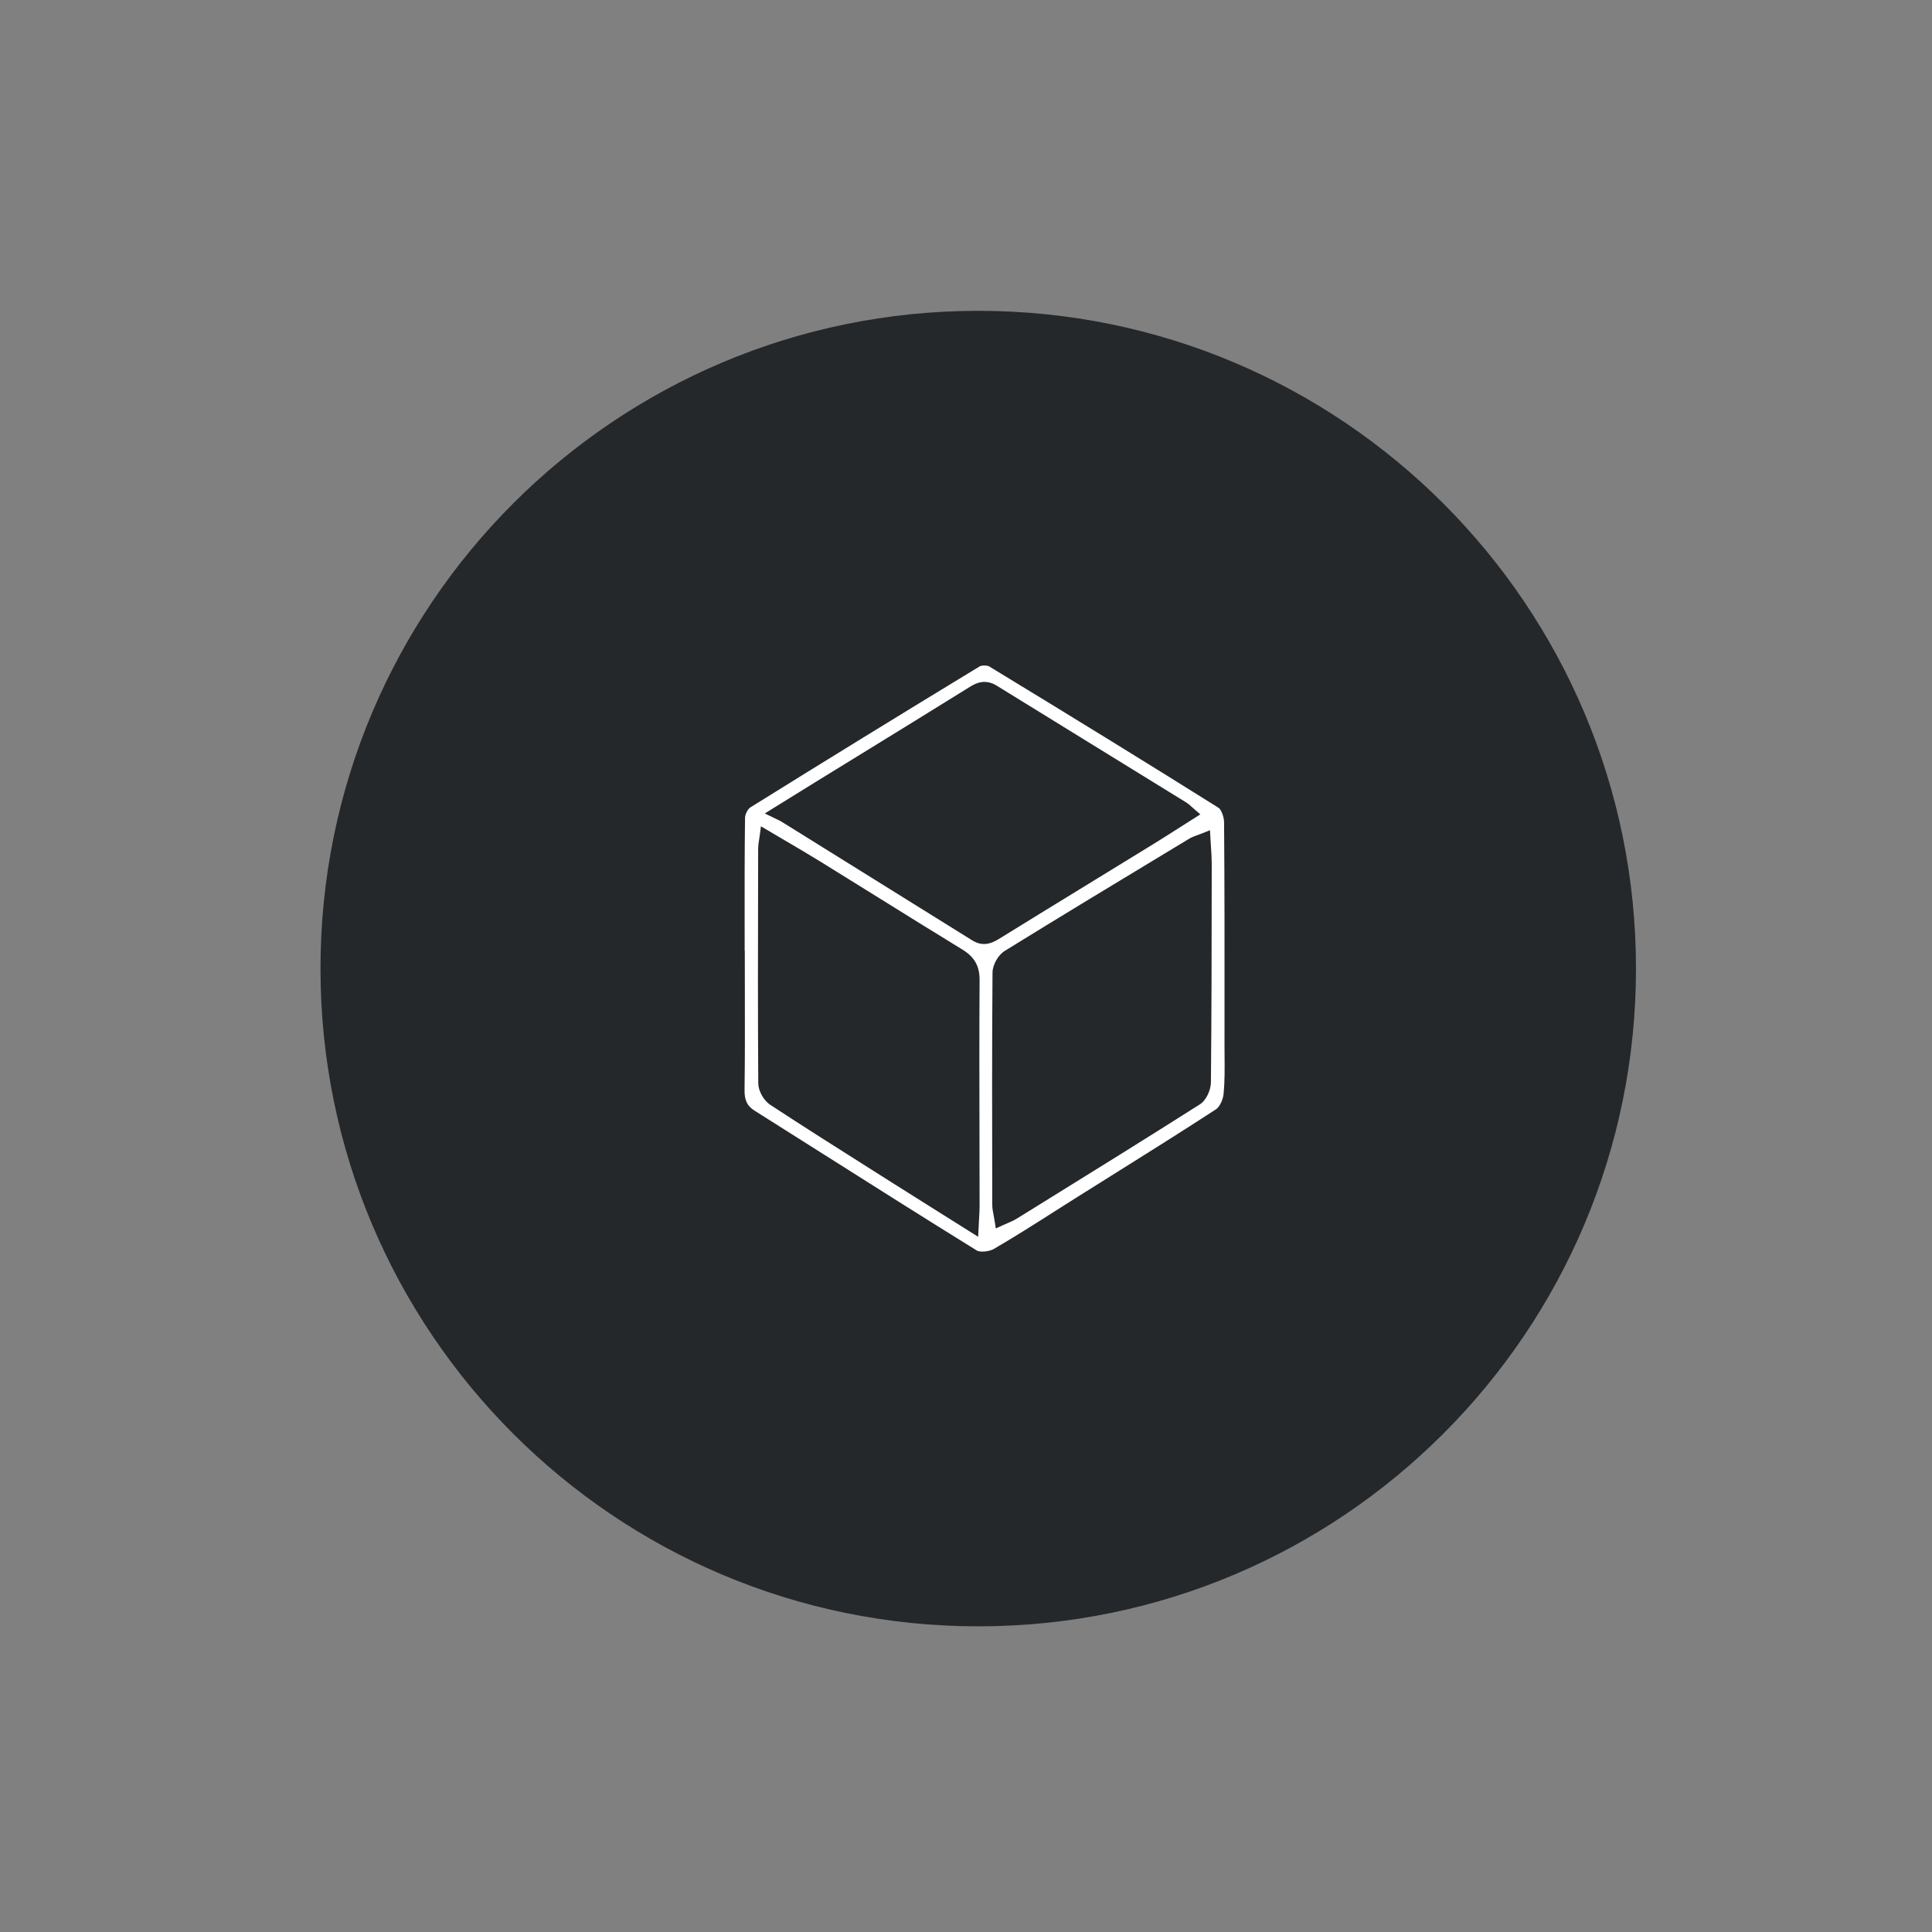 <svg xmlns:inkscape="http://www.inkscape.org/namespaces/inkscape" xmlns:sodipodi="http://sodipodi.sourceforge.net/DTD/sodipodi-0.dtd" xmlns="http://www.w3.org/2000/svg" xmlns:svg="http://www.w3.org/2000/svg" id="svg2" width="682.667" height="682.667" viewBox="0 0 682.667 682.667" sodipodi:docname="picto 2.ai"><rect x="0" y="0" width="682.667" height="682.667" fill="#808080" stroke="none"/><defs id="defs6"><clipPath clipPathUnits="userSpaceOnUse" id="clipPath16"><path d="M 0,512 H 512 V 0 H 0 Z" id="path14"></path></clipPath></defs><g id="g8" inkscape:groupmode="layer" inkscape:label="picto 2" transform="matrix(1.333,0,0,-1.333,0,682.667)"><g id="g10"><g id="g12" clip-path="url(#clipPath16)"><g id="g18" transform="translate(433.664,255.379)"><path d="m 0,0 c 0,-96.294 -78.062,-174.356 -174.356,-174.356 -96.294,0 -174.356,78.062 -174.356,174.356 0,96.294 78.062,174.356 174.356,174.356 C -78.062,174.356 0,96.294 0,0" style="fill:#25282a;fill-opacity:1;fill-rule:nonzero;stroke:none" id="path20"></path></g><g id="g22" transform="translate(321.196,278.749)"><path d="m 0,0 c -0.016,-17.548 -0.032,-35.696 -0.212,-53.546 -0.019,-1.916 -1.15,-4.685 -2.941,-5.825 -14.191,-9.012 -28.716,-18.013 -42.763,-26.718 l -5.788,-3.586 c -0.69,-0.427 -1.443,-0.759 -2.351,-1.148 -0.421,-0.18 -0.879,-0.375 -1.386,-0.61 l -1.788,-0.826 -0.306,1.945 c -0.087,0.558 -0.185,1.058 -0.275,1.525 -0.186,0.965 -0.362,1.878 -0.365,2.82 l -0.005,3.217 c -0.038,19.115 -0.076,38.881 0.075,58.324 0.018,2.035 1.491,4.659 3.219,5.729 14.768,9.131 29.878,18.257 44.491,27.081 l 4.408,2.662 c 0.679,0.41 1.392,0.669 2.217,0.968 0.41,0.148 0.867,0.314 1.385,0.523 l 1.929,0.776 0.113,-2.075 C -0.298,10.393 -0.244,9.603 -0.193,8.85 -0.089,7.286 0.006,5.874 0.004,4.461 Z M -63.442,-15.915 C -79.961,-5.609 -96.496,4.67 -113.03,14.95 l -1.124,0.698 c -0.216,0.136 -0.447,0.238 -0.821,0.412 l -3.487,1.692 6.722,4.168 c 2.293,1.424 4.377,2.72 6.465,4.004 l 11.456,7.045 c 9.932,6.107 19.864,12.213 29.763,18.374 1.746,1.084 4.133,2.102 7.105,0.262 10.044,-6.208 20.097,-12.399 30.15,-18.586 L -6.695,20.632 c 0.436,-0.27 0.826,-0.613 1.34,-1.081 0.231,-0.212 0.494,-0.451 0.815,-0.727 l 1.529,-1.31 -5.353,-3.401 c -2.487,-1.59 -4.882,-3.115 -7.3,-4.603 L -30.993,0.108 c -8.453,-5.18 -16.906,-10.359 -25.336,-15.573 -1.189,-0.738 -2.536,-1.395 -4.044,-1.395 -0.958,0 -1.981,0.265 -3.069,0.945 m 1.783,-73.652 -0.249,-4.898 -9.197,5.778 c -4.529,2.843 -8.828,5.543 -13.118,8.254 l -5.947,3.764 c -8.831,5.583 -17.963,11.355 -26.852,17.185 -1.738,1.139 -3.164,3.691 -3.177,5.694 -0.123,18.173 -0.083,36.648 -0.043,54.519 l 0.017,7.787 c 0.002,0.656 0.097,1.316 0.234,2.179 0.065,0.41 0.138,0.872 0.211,1.419 l 0.293,2.235 6.433,-3.796 c 3.232,-1.898 6.338,-3.717 9.398,-5.609 4.98,-3.075 9.949,-6.168 14.917,-9.26 7.537,-4.691 15.075,-9.382 22.65,-14.011 3.219,-1.968 4.582,-4.392 4.559,-8.103 -0.089,-14.203 -0.057,-28.407 -0.026,-42.61 l 0.029,-17.211 c 0,-1.006 -0.057,-2.009 -0.132,-3.316 m 65.051,45.902 0.004,8.548 C 3.405,-18.56 3.414,-1.436 3.278,15.401 3.267,16.86 2.52,18.81 1.799,19.26 -15.953,30.394 -35.254,42.29 -58.943,56.7 c -0.564,0.343 -2.028,0.36 -2.57,0.032 -20.651,-12.547 -41.105,-25.123 -60.793,-37.385 -0.655,-0.406 -1.388,-1.833 -1.399,-2.726 -0.125,-9.469 -0.114,-19.106 -0.102,-28.424 l 0.006,-6.85 h 0.035 l 0.014,-11.064 c 0.018,-8.461 0.037,-17.206 -0.08,-25.814 -0.037,-2.767 0.685,-4.258 2.664,-5.505 6.108,-3.848 12.207,-7.708 18.306,-11.567 13.276,-8.402 27.005,-17.089 40.589,-25.497 0.861,-0.532 3.293,-0.306 4.56,0.436 5.352,3.109 10.68,6.501 15.831,9.779 2.004,1.276 4.01,2.552 6.021,3.816 l 9.104,5.708 c 9.182,5.752 18.677,11.695 27.908,17.7 0.91,0.593 1.844,2.491 1.998,4.063 0.318,3.261 0.289,6.656 0.26,9.94 z" style="fill:#ffffff;fill-opacity:1;fill-rule:nonzero;stroke:none" id="path24"></path></g></g></g></g></svg>